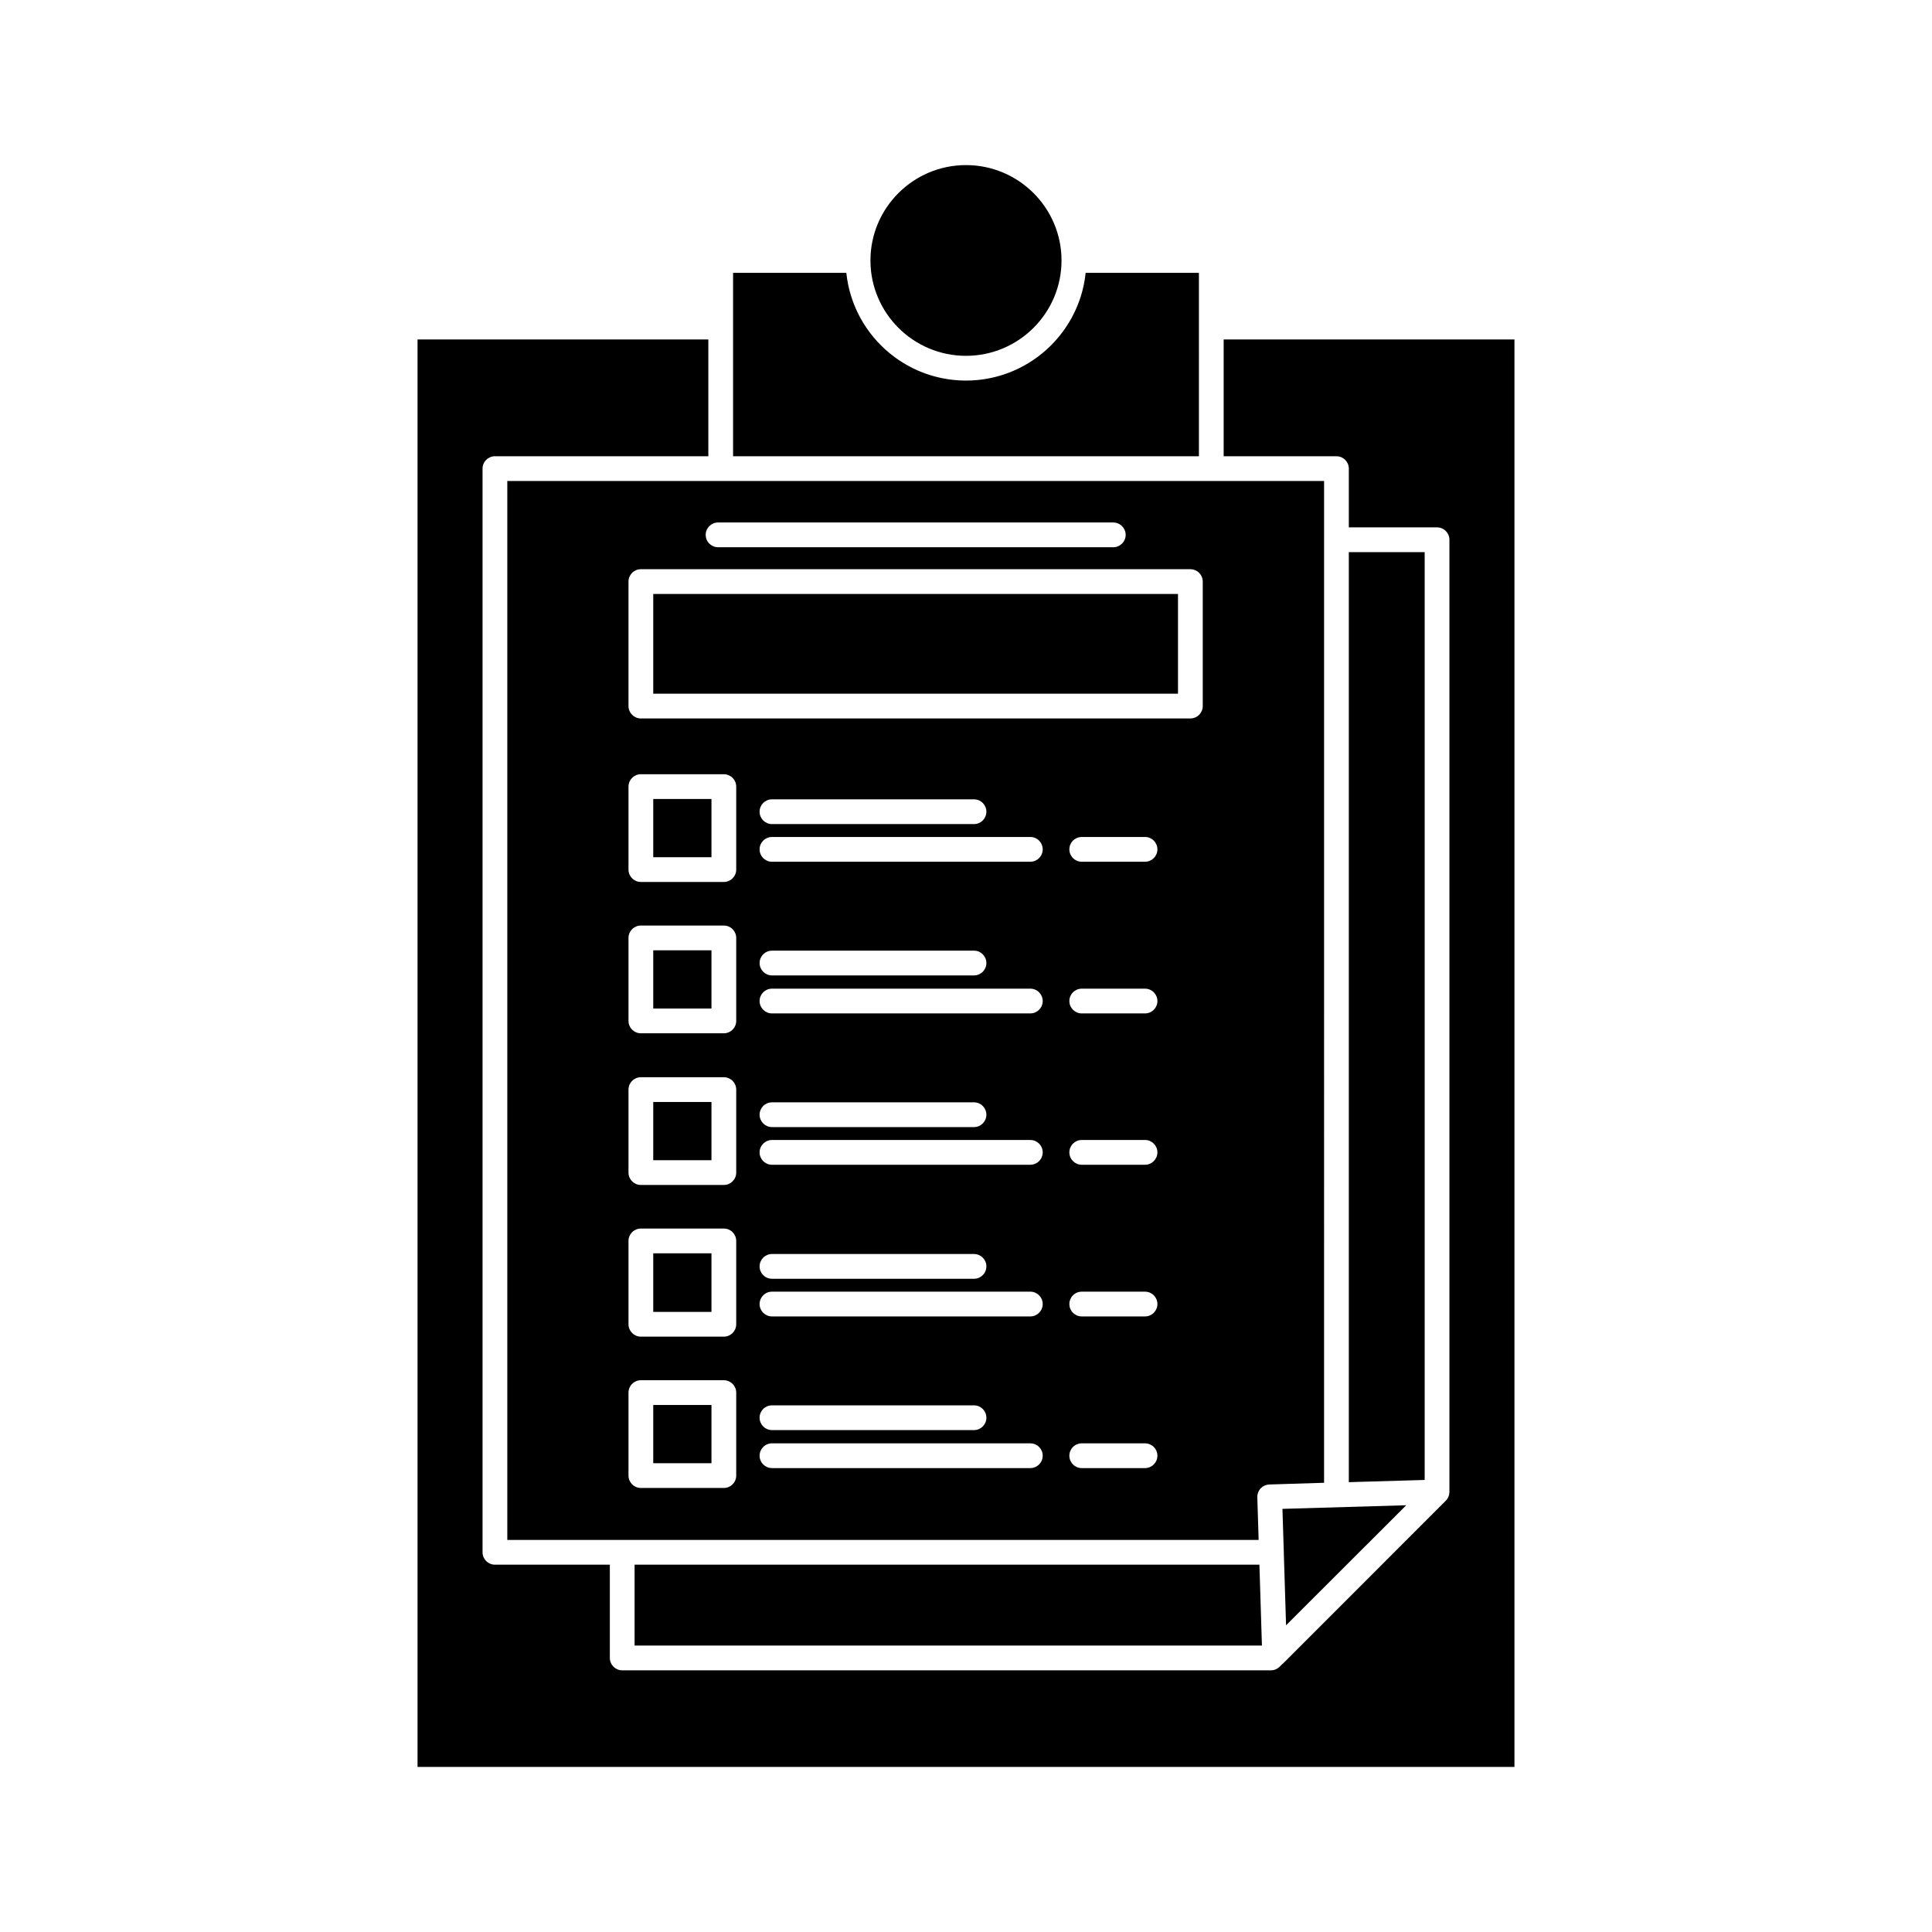 <?xml version="1.0" ?>
<!DOCTYPE svg  PUBLIC '-//W3C//DTD SVG 1.1//EN'  'http://www.w3.org/Graphics/SVG/1.1/DTD/svg11.dtd'>
<svg fill="#000000" width="800px" height="800px" viewBox="0 0 512 512" version="1.1" xml:space="preserve" xmlns="http://www.w3.org/2000/svg" xmlns:xlink="http://www.w3.org/1999/xlink">
<g id="A_-_56_x2C__card_x2C__presentation_x2C__report_x2C__file">
<g>
<rect height="15.432" width="15.429" x="173.116" y="292.037"/>
<rect height="15.527" width="15.429" x="173.116" y="332.139"/>
<rect height="15.433" width="15.429" x="173.116" y="372.335"/>
<rect height="15.432" width="15.429" x="173.116" y="251.841"/>
<path d="M317.726,86.678V72.306h-30.019c-0.054,0.514-0.119,1.022-0.196,1.528c-0.022,0.149-0.054,0.296-0.077,0.445    c-0.061,0.359-0.121,0.717-0.193,1.072c-0.039,0.199-0.089,0.396-0.133,0.595c-0.068,0.3-0.133,0.6-0.209,0.897    c-0.054,0.214-0.115,0.425-0.174,0.638c-0.076,0.276-0.152,0.554-0.236,0.826c-0.066,0.219-0.14,0.435-0.211,0.651    c-0.087,0.264-0.174,0.527-0.268,0.788c-0.078,0.218-0.162,0.433-0.244,0.648c-0.098,0.253-0.195,0.506-0.299,0.756    c-0.09,0.217-0.185,0.432-0.279,0.646c-0.106,0.243-0.217,0.486-0.328,0.727c-0.102,0.213-0.205,0.425-0.311,0.637    c-0.117,0.235-0.236,0.47-0.359,0.701c-0.111,0.209-0.225,0.417-0.34,0.624c-0.127,0.228-0.258,0.454-0.391,0.678    c-0.12,0.204-0.242,0.407-0.367,0.607c-0.139,0.223-0.28,0.442-0.425,0.661c-0.128,0.196-0.257,0.392-0.39,0.584    c-0.149,0.216-0.303,0.428-0.458,0.641c-0.136,0.189-0.272,0.379-0.413,0.564c-0.16,0.211-0.326,0.417-0.49,0.624    c-0.145,0.18-0.286,0.361-0.435,0.538c-0.174,0.208-0.354,0.411-0.533,0.615c-0.147,0.167-0.292,0.337-0.442,0.501    c-0.193,0.21-0.395,0.416-0.593,0.622c-0.145,0.149-0.286,0.302-0.434,0.448c-0.249,0.248-0.507,0.489-0.765,0.729    c-0.131,0.123-0.26,0.246-0.393,0.366c-0.336,0.301-0.675,0.597-1.023,0.884c-0.147,0.123-0.301,0.238-0.451,0.359    c-0.237,0.188-0.473,0.378-0.714,0.56c-0.173,0.129-0.35,0.251-0.524,0.378c-0.229,0.164-0.453,0.329-0.686,0.487    c-0.186,0.126-0.375,0.246-0.563,0.369c-0.229,0.148-0.457,0.298-0.689,0.441c-0.193,0.12-0.391,0.233-0.588,0.349    c-0.232,0.136-0.465,0.272-0.701,0.403c-0.203,0.112-0.408,0.219-0.613,0.326c-0.236,0.124-0.475,0.248-0.715,0.367    c-0.209,0.103-0.42,0.201-0.631,0.3c-0.243,0.113-0.487,0.224-0.734,0.332c-0.215,0.092-0.429,0.183-0.645,0.271    c-0.25,0.103-0.502,0.202-0.756,0.298c-0.217,0.083-0.436,0.163-0.654,0.241c-0.259,0.091-0.52,0.179-0.781,0.264    c-0.219,0.072-0.438,0.142-0.661,0.209c-0.267,0.081-0.535,0.155-0.806,0.229c-0.221,0.061-0.441,0.122-0.665,0.177    c-0.276,0.069-0.554,0.131-0.831,0.192c-0.223,0.049-0.444,0.101-0.668,0.145c-0.288,0.057-0.578,0.106-0.867,0.154    c-0.218,0.038-0.436,0.078-0.655,0.11c-0.308,0.046-0.616,0.082-0.927,0.118c-0.207,0.025-0.413,0.054-0.62,0.074    c-0.348,0.034-0.698,0.057-1.048,0.08c-0.174,0.012-0.346,0.028-0.521,0.038c-0.526,0.025-1.055,0.04-1.589,0.04    c-0.532,0-1.063-0.015-1.588-0.04c-0.175-0.009-0.346-0.026-0.519-0.038c-0.352-0.023-0.702-0.046-1.049-0.08    c-0.208-0.02-0.414-0.049-0.62-0.074c-0.311-0.037-0.62-0.072-0.926-0.118c-0.221-0.032-0.438-0.072-0.656-0.11    c-0.29-0.048-0.579-0.098-0.867-0.154c-0.224-0.044-0.444-0.095-0.667-0.144c-0.279-0.062-0.557-0.124-0.833-0.193    c-0.223-0.055-0.443-0.116-0.664-0.177c-0.27-0.073-0.54-0.148-0.807-0.229c-0.222-0.067-0.441-0.137-0.66-0.209    c-0.262-0.085-0.522-0.173-0.782-0.264c-0.22-0.078-0.438-0.158-0.654-0.241c-0.253-0.096-0.505-0.196-0.756-0.298    c-0.216-0.088-0.431-0.179-0.644-0.271c-0.247-0.108-0.492-0.219-0.735-0.332c-0.211-0.099-0.422-0.198-0.63-0.3    c-0.241-0.119-0.479-0.243-0.715-0.367c-0.205-0.107-0.41-0.214-0.612-0.326c-0.237-0.131-0.47-0.267-0.703-0.403    c-0.196-0.115-0.394-0.229-0.586-0.348c-0.233-0.145-0.463-0.295-0.693-0.444c-0.187-0.122-0.375-0.241-0.559-0.367    c-0.232-0.158-0.458-0.323-0.686-0.488c-0.175-0.125-0.352-0.248-0.524-0.377c-0.243-0.183-0.48-0.375-0.718-0.564    c-0.148-0.119-0.301-0.233-0.447-0.355c-0.357-0.294-0.706-0.598-1.049-0.907c-0.119-0.108-0.234-0.22-0.352-0.329    c-0.264-0.244-0.526-0.49-0.781-0.744c-0.146-0.144-0.284-0.294-0.427-0.442c-0.201-0.208-0.404-0.415-0.599-0.628    c-0.149-0.163-0.292-0.33-0.438-0.496c-0.181-0.206-0.363-0.41-0.539-0.621c-0.146-0.175-0.287-0.355-0.429-0.533    c-0.167-0.208-0.333-0.417-0.494-0.628c-0.141-0.185-0.276-0.375-0.413-0.562c-0.154-0.213-0.309-0.426-0.458-0.643    c-0.133-0.193-0.261-0.388-0.389-0.584c-0.145-0.219-0.288-0.44-0.426-0.663c-0.124-0.2-0.245-0.401-0.364-0.603    c-0.134-0.227-0.266-0.454-0.394-0.684c-0.115-0.206-0.227-0.413-0.338-0.62c-0.124-0.233-0.244-0.469-0.362-0.705    c-0.104-0.21-0.207-0.421-0.308-0.633c-0.113-0.243-0.223-0.486-0.331-0.731c-0.094-0.213-0.187-0.426-0.276-0.642    c-0.104-0.25-0.202-0.504-0.3-0.758c-0.083-0.215-0.166-0.43-0.244-0.647c-0.093-0.262-0.18-0.525-0.267-0.79    c-0.072-0.215-0.145-0.43-0.211-0.647c-0.085-0.275-0.161-0.555-0.238-0.833c-0.058-0.209-0.119-0.419-0.173-0.631    c-0.076-0.3-0.143-0.603-0.209-0.906c-0.044-0.196-0.093-0.39-0.132-0.586c-0.072-0.356-0.133-0.716-0.193-1.076    c-0.024-0.147-0.055-0.293-0.078-0.441c-0.077-0.506-0.143-1.015-0.196-1.528h-30.011v14.372v34.23h123.451V86.678z"/>
<rect height="26.429" width="139.065" x="173.116" y="157.406"/>
<rect height="15.433" width="15.429" x="173.116" y="211.738"/>
<path d="M255.996,94.297c13.961,0,25.318-11.336,25.318-25.271c0-13.936-11.357-25.274-25.318-25.274    s-25.319,11.338-25.319,25.274C230.677,82.96,242.035,94.297,255.996,94.297z"/>
<polygon points="377.553,146.318 357.451,146.318 357.451,392.789 377.553,392.203   "/>
<polygon points="168.172,414.655 168.172,436.092 334.424,436.092 333.757,414.655   "/>
<path d="M340.207,410.92c0.02,0.149,0.031,0.301,0.031,0.456c0,0.052-0.014,0.102-0.016,0.152l0.597,19.193l31.849-31.813    l-32.807,0.957L340.207,410.92z"/>
<path d="M324.285,89.958v30.951h29.887c1.813,0,3.279,1.469,3.279,3.28v15.57h23.381c1.812,0,3.28,1.469,3.28,3.28v252.351    c0,0.018-0.005,0.035-0.005,0.054c-0.004,0.195-0.02,0.388-0.059,0.578c-0.004,0.021-0.012,0.042-0.016,0.063    c-0.037,0.167-0.088,0.331-0.15,0.491c-0.021,0.054-0.045,0.106-0.068,0.158c-0.059,0.131-0.126,0.257-0.203,0.379    c-0.029,0.048-0.057,0.097-0.088,0.142c-0.109,0.159-0.23,0.311-0.369,0.45c-0.001,0.001-0.002,0.003-0.004,0.005l-0.373,0.372    l-42.68,42.687c-0.09,0.089-0.193,0.159-0.291,0.236l-0.689,0.688c-0.614,0.614-1.447,0.959-2.316,0.959H164.892    c-1.811,0-3.28-1.469-3.28-3.28v-24.716h-30.453c-1.811,0-3.28-1.469-3.28-3.279V124.188c0-1.811,1.469-3.28,3.28-3.28h56.556    V89.958h-77.062v378.291h290.693V89.958H324.285z"/>
<path d="M134.439,408.096h30.453h168.661l-0.352-11.312c-0.007-0.22,0.009-0.438,0.045-0.652c0.021-0.117,0.061-0.228,0.093-0.34    c0.026-0.094,0.043-0.188,0.077-0.279c0.049-0.129,0.117-0.248,0.183-0.369c0.036-0.067,0.062-0.139,0.103-0.202    c0.113-0.181,0.242-0.35,0.389-0.505c0-0.001,0-0.002,0.002-0.003c0.039-0.041,0.086-0.072,0.127-0.111    c0.113-0.107,0.225-0.215,0.352-0.306c0.068-0.05,0.146-0.084,0.219-0.128c0.111-0.066,0.218-0.139,0.336-0.192    c0.086-0.039,0.179-0.062,0.268-0.093c0.112-0.039,0.223-0.087,0.34-0.114c0.145-0.032,0.293-0.044,0.442-0.059    c0.067-0.006,0.132-0.024,0.201-0.026l14.517-0.455V143.038v-15.57h-29.887H190.995h-56.555V408.096z M273.047,389.059H204.58    c-1.811,0-3.28-1.468-3.28-3.28c0-1.812,1.469-3.279,3.28-3.279h68.467c1.812,0,3.28,1.468,3.28,3.279    C276.327,387.591,274.858,389.059,273.047,389.059z M201.3,375.709c0-1.812,1.469-3.28,3.28-3.28h53.543    c1.813,0,3.279,1.469,3.279,3.28s-1.467,3.279-3.279,3.279H204.58C202.769,378.988,201.3,377.521,201.3,375.709z M273.047,348.866    H204.58c-1.811,0-3.28-1.468-3.28-3.28c0-1.812,1.469-3.279,3.28-3.279h68.467c1.812,0,3.28,1.468,3.28,3.279    C276.327,347.398,274.858,348.866,273.047,348.866z M201.3,335.607c0-1.812,1.469-3.28,3.28-3.28h53.543    c1.813,0,3.279,1.469,3.279,3.28c0,1.811-1.467,3.28-3.279,3.28H204.58C202.769,338.888,201.3,337.418,201.3,335.607z     M273.047,308.67H204.58c-1.811,0-3.28-1.469-3.28-3.28s1.469-3.28,3.28-3.28h68.467c1.812,0,3.28,1.469,3.28,3.28    S274.858,308.67,273.047,308.67z M201.3,295.409c0-1.811,1.469-3.279,3.28-3.279h53.543c1.813,0,3.279,1.469,3.279,3.279    c0,1.813-1.467,3.28-3.279,3.28H204.58C202.769,298.689,201.3,297.222,201.3,295.409z M273.047,268.566H204.58    c-1.811,0-3.28-1.468-3.28-3.279c0-1.813,1.469-3.28,3.28-3.28h68.467c1.812,0,3.28,1.468,3.28,3.28    C276.327,267.099,274.858,268.566,273.047,268.566z M201.3,255.213c0-1.811,1.469-3.28,3.28-3.28h53.543    c1.813,0,3.279,1.469,3.279,3.28c0,1.813-1.467,3.28-3.279,3.28H204.58C202.769,258.493,201.3,257.025,201.3,255.213z     M273.047,228.37H204.58c-1.811,0-3.28-1.469-3.28-3.28c0-1.812,1.469-3.28,3.28-3.28h68.467c1.812,0,3.28,1.468,3.28,3.28    C276.327,226.901,274.858,228.37,273.047,228.37z M201.3,215.111c0-1.811,1.469-3.28,3.28-3.28h53.543    c1.813,0,3.279,1.469,3.279,3.28c0,1.812-1.467,3.28-3.279,3.28H204.58C202.769,218.391,201.3,216.923,201.3,215.111z     M303.444,389.059h-16.771c-1.813,0-3.28-1.468-3.28-3.28c0-1.812,1.468-3.279,3.28-3.279h16.771c1.812,0,3.28,1.468,3.28,3.279    C306.725,387.591,305.256,389.059,303.444,389.059z M303.444,348.866h-16.771c-1.813,0-3.28-1.468-3.28-3.28    c0-1.812,1.468-3.279,3.28-3.279h16.771c1.812,0,3.28,1.468,3.28,3.279C306.725,347.398,305.256,348.866,303.444,348.866z     M303.444,308.67h-16.771c-1.813,0-3.28-1.469-3.28-3.28s1.468-3.28,3.28-3.28h16.771c1.812,0,3.28,1.469,3.28,3.28    S305.256,308.67,303.444,308.67z M303.444,268.566h-16.771c-1.813,0-3.28-1.468-3.28-3.279c0-1.813,1.468-3.28,3.28-3.28h16.771    c1.812,0,3.28,1.468,3.28,3.28C306.725,267.099,305.256,268.566,303.444,268.566z M303.444,228.37h-16.771    c-1.813,0-3.28-1.469-3.28-3.28c0-1.812,1.468-3.28,3.28-3.28h16.771c1.812,0,3.28,1.468,3.28,3.28    C306.725,226.901,305.256,228.37,303.444,228.37z M190.297,138.464h104.737c1.812,0,3.28,1.469,3.28,3.28    c0,1.812-1.469,3.28-3.28,3.28H190.297c-1.812,0-3.279-1.468-3.279-3.28C187.018,139.933,188.485,138.464,190.297,138.464z     M166.557,154.126c0-1.812,1.469-3.28,3.28-3.28h145.625c1.812,0,3.28,1.468,3.28,3.28v32.989c0,1.812-1.469,3.28-3.28,3.28    H169.836c-1.811,0-3.28-1.468-3.28-3.28V154.126z M166.557,208.458c0-1.811,1.469-3.28,3.28-3.28h21.988    c1.813,0,3.28,1.469,3.28,3.28v21.992c0,1.811-1.468,3.28-3.28,3.28h-21.988c-1.811,0-3.28-1.469-3.28-3.28V208.458z     M166.557,248.561c0-1.812,1.469-3.28,3.28-3.28h21.988c1.813,0,3.28,1.468,3.28,3.28v21.992c0,1.811-1.468,3.279-3.28,3.279    h-21.988c-1.811,0-3.28-1.469-3.28-3.279V248.561z M166.557,288.757c0-1.811,1.469-3.279,3.28-3.279h21.988    c1.813,0,3.28,1.469,3.28,3.279v21.992c0,1.812-1.468,3.279-3.28,3.279h-21.988c-1.811,0-3.28-1.468-3.28-3.279V288.757z     M166.557,328.859c0-1.813,1.469-3.28,3.28-3.28h21.988c1.813,0,3.28,1.468,3.28,3.28v22.087c0,1.811-1.468,3.279-3.28,3.279    h-21.988c-1.811,0-3.28-1.469-3.28-3.279V328.859z M166.557,369.056c0-1.812,1.469-3.28,3.28-3.28h21.988    c1.813,0,3.28,1.469,3.28,3.28v21.991c0,1.812-1.468,3.28-3.28,3.28h-21.988c-1.811,0-3.28-1.469-3.28-3.28V369.056z"/>
</g>
</g>
<g id="Layer_1"/>
</svg>